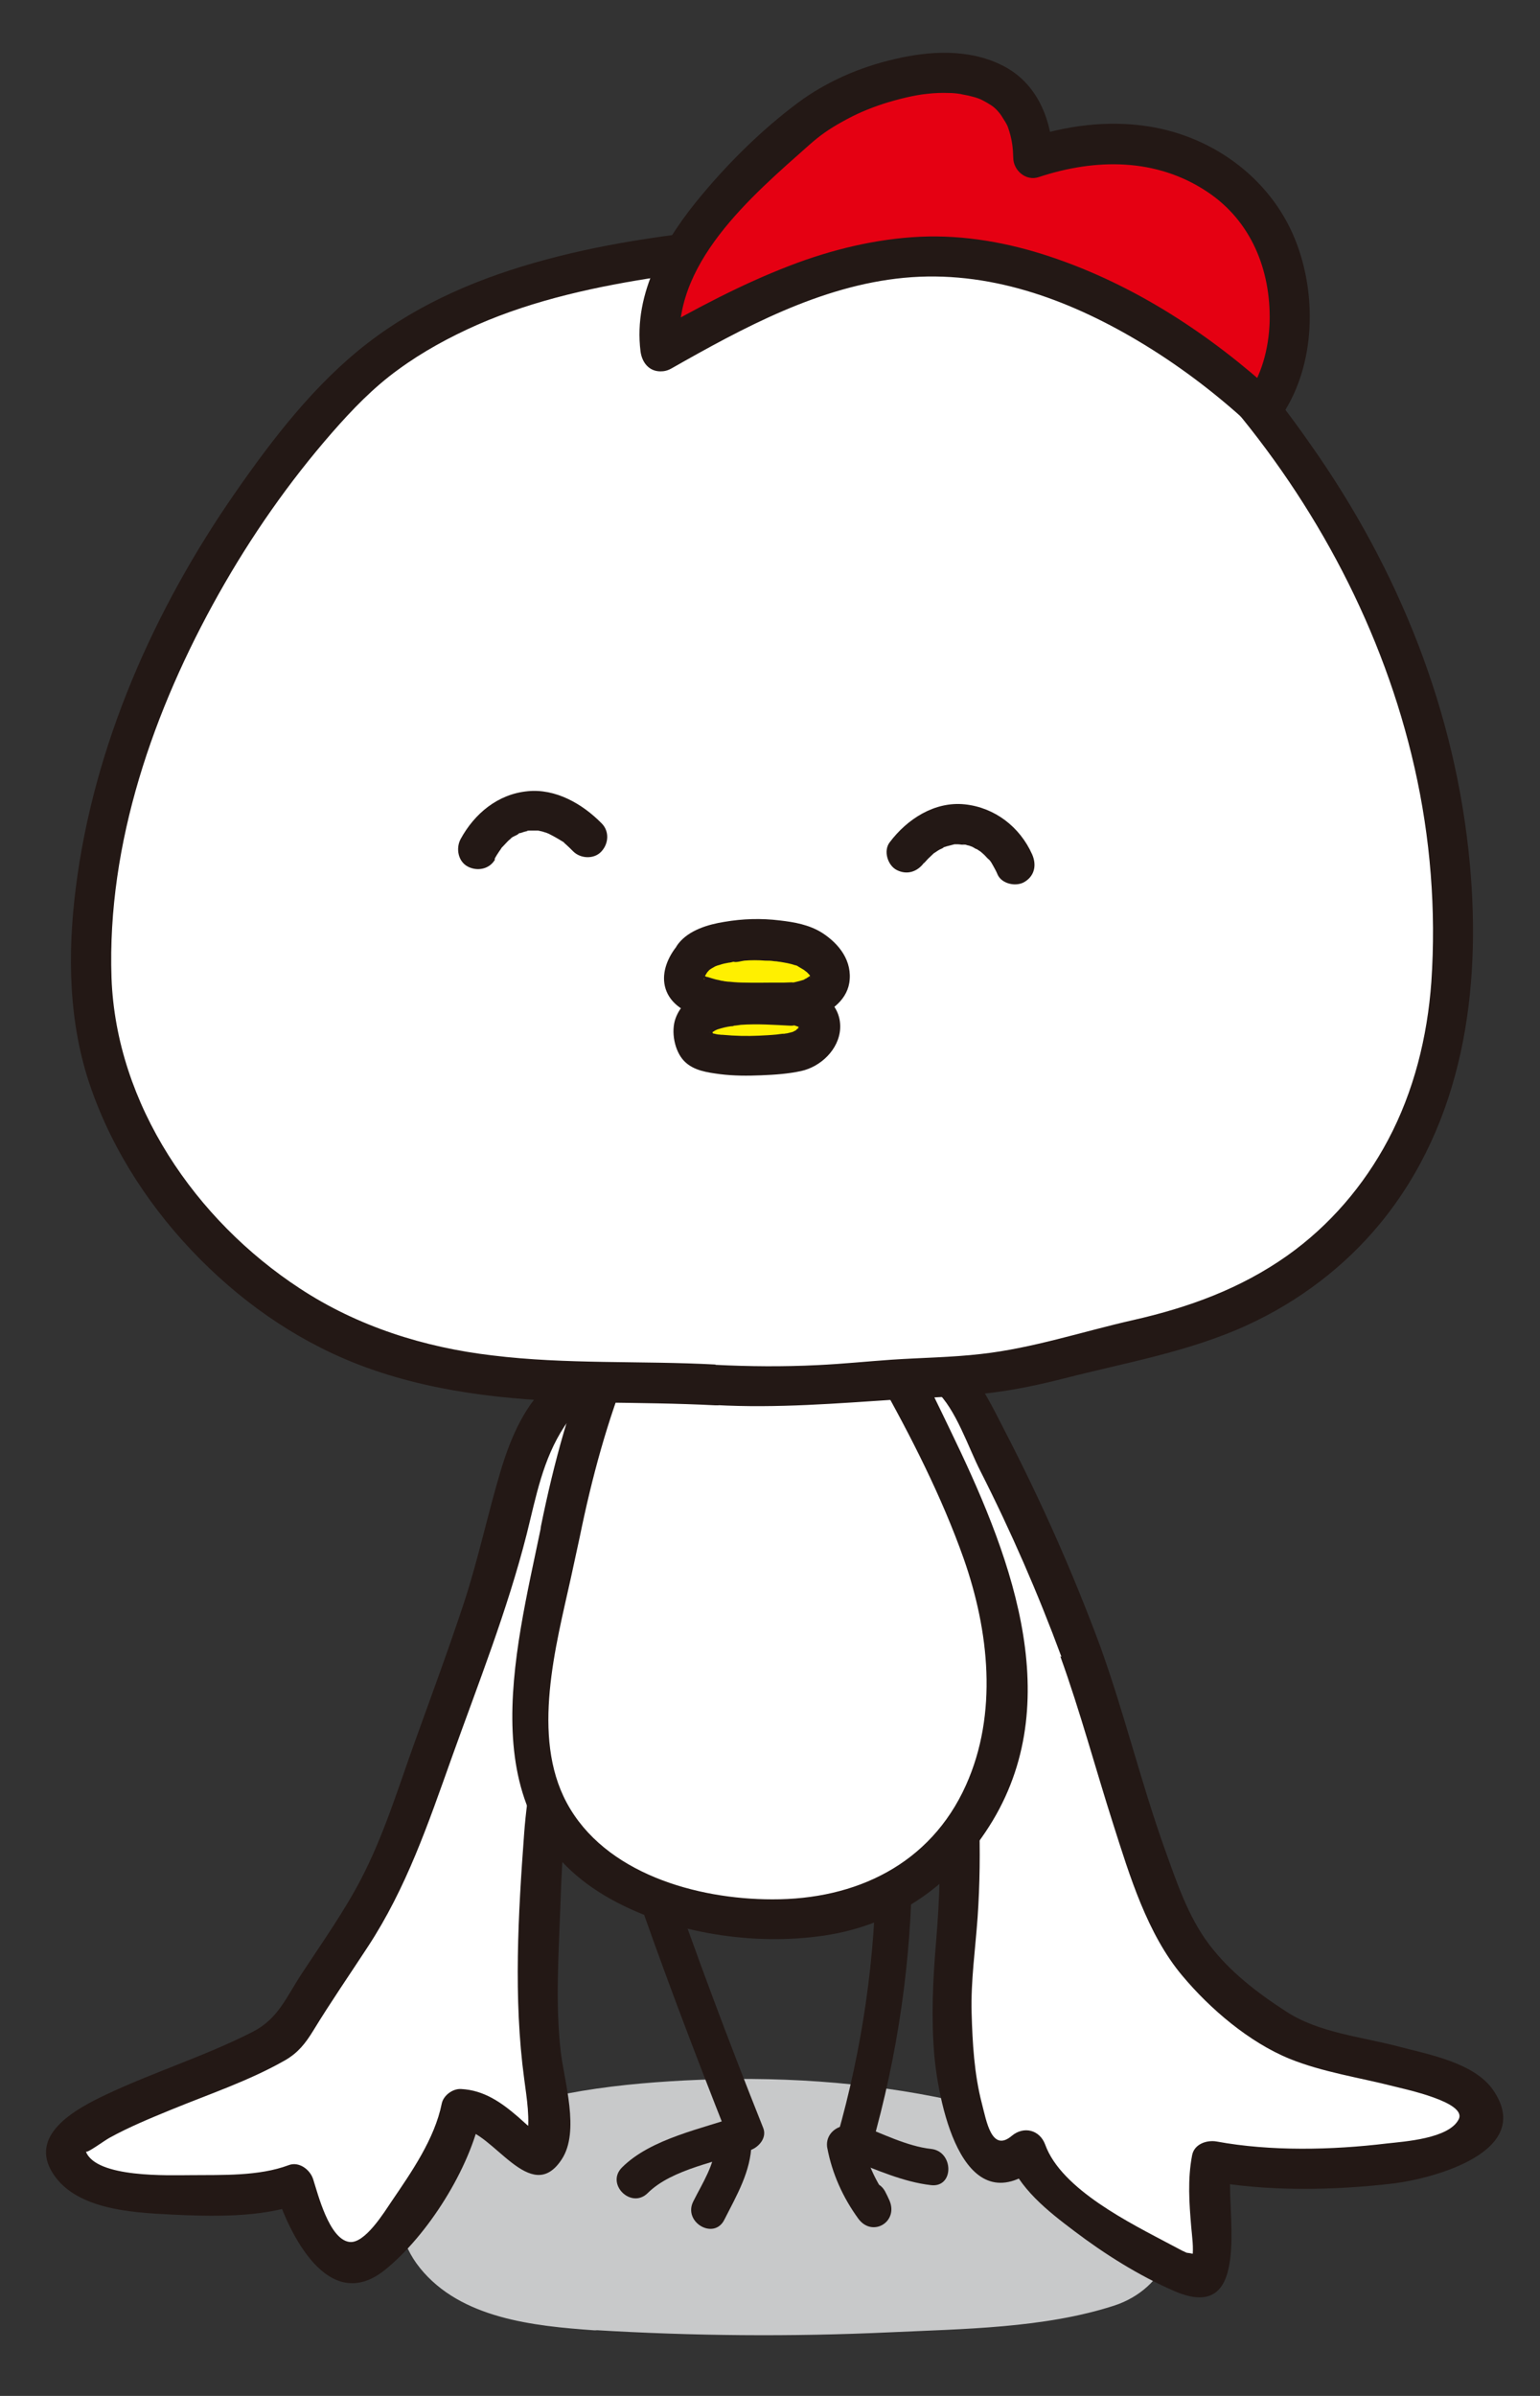 <svg viewBox="0 0 54 84" xmlns="http://www.w3.org/2000/svg"><rect x="0" y="0" width="54" height="84" fill="#333333" stroke="none"/><path d="m20.84 81.31c-1.99-.13-5.16-.48-6.13-2.55-1.19-2.52 1.1-3.85 3.13-4.45 5.73-1.7 13.69-1.35 19.32.77 1.19.44 3.25 1.57 3.52 2.95.41 2.11-1.91 2.61-3.39 2.82-4.07.59-10.47.85-16.44.46z" fill="#c8c9ca"/><path d="m20.83 80.95c-1.86-.13-4.05-.33-5.42-1.75-.95-.99-.83-2.41.09-3.32.81-.79 2.03-1.12 3.09-1.4 4.81-1.3 10.14-1.12 14.98-.07 2.15.47 4.52 1.1 6.14 2.67.99.96.72 2.26-.44 2.88-.86.46-1.98.54-2.93.66-5.12.65-10.37.66-15.51.34-.47-.03-.47.7 0 .73 3.46.21 6.91.24 10.37.08 2.56-.12 5.42-.14 7.88-.94 1.76-.58 2.71-2.49 1.35-4.03-1.73-1.95-4.58-2.63-7.03-3.16-3.07-.67-6.26-.86-9.4-.7-2.66.14-5.61.5-8 1.73-1.84.95-2.68 3.1-1.27 4.85 1.43 1.77 3.99 2.03 6.11 2.18.47.03.47-.7 0-.73z" fill="#c8c9ca"/><g fill="#231815"><path d="m30.72 65.39c-.02 3.25-.48 6.42-1.37 9.54-.1.36.12.66.44.78.92.35 1.88.79 2.86.9.81.09.8-1.18 0-1.27-.84-.09-1.74-.55-2.53-.85.15.26.29.52.44.78.92-3.23 1.4-6.52 1.42-9.87 0-.82-1.26-.82-1.27 0z"/><path d="m29.01 75.31c.17.9.55 1.74 1.09 2.48.49.66 1.41.11 1.09-.64-.05-.11-.1-.22-.16-.33-.4-.71-1.5-.07-1.09.64.06.11.11.21.16.33.37-.21.73-.43 1.09-.64-.49-.66-.82-1.37-.96-2.17-.15-.8-1.37-.46-1.22.34z"/><path d="m22.08 65.68c1.07 3.12 2.24 6.2 3.45 9.26.15-.26.29-.52.44-.78-1.33.47-3.14.81-4.16 1.83-.58.58.32 1.47.9.9.85-.85 2.5-1.11 3.61-1.51.3-.11.58-.44.44-.78-1.22-3.06-2.38-6.15-3.45-9.26-.27-.77-1.49-.44-1.22.34z"/><path d="m25.09 75.15c-.02.73-.46 1.39-.78 2.03-.37.73.73 1.37 1.09.64.43-.85.93-1.69.95-2.67.02-.82-1.25-.82-1.27 0z"/></g><path d="m37.86 57.88c1.15 3.14 1.87 6.73 3.32 9.68.82 1.67 2.2 2.71 3.86 3.77 1.03.66 6.41 1.3 6.78 2.48.87 2.78-8.12 2.19-9.36 1.94-.43 1.87.96 4.89-1.22 3.83-1.37-.66-4.86-2.74-5.28-4.21-2.58 2.31-2.74-5.11-2.57-6.37.3-2.3.26-4.32.14-6.64-.17-3.37-1.07-6.58-1.56-9.91-.17-1.17-1.52-2.67-1.35-3.86.13-.94 2.08-1.56 3.03.16 1.5 2.71 2.95 5.72 4.21 9.12z" fill="#fff"/><path d="m37.18 58.07c.7 1.94 1.23 3.93 1.86 5.9.57 1.79 1.19 3.84 2.42 5.3.97 1.16 2.34 2.33 3.76 2.91 1.16.47 2.46.66 3.67.97.34.09 2.56.55 2.26 1.15-.34.68-1.9.78-2.53.85-1.91.23-4.06.28-5.96-.07-.35-.06-.79.09-.86.49-.16.84-.1 1.66-.03 2.5.03.35.09.73.04 1.08.21-.07.14-.13-.2-.17-.19-.08-.37-.19-.55-.28-1.39-.74-3.84-1.93-4.41-3.51-.19-.52-.75-.66-1.17-.31-.71.6-.89-.52-1.05-1.13-.27-1.04-.33-2.12-.36-3.18-.03-1.13.13-2.22.21-3.35.16-2.32.05-4.71-.23-7.02-.26-2.08-.72-4.13-1.09-6.19-.16-.87-.22-1.76-.56-2.58-.34-.83-.96-1.62-1.06-2.54-.09-.83 1.19-.4 1.48-.13.7.64 1.13 1.98 1.56 2.82 1.07 2.11 2.02 4.29 2.84 6.51.31.84 1.67.48 1.36-.37-.96-2.59-2.08-5.11-3.35-7.56-.83-1.62-1.71-3.55-3.87-3.07-1.88.41-1.44 2.41-.84 3.68 1.21 2.56 1.5 5.55 1.97 8.34.5 2.95.59 6.03.33 9.01-.11 1.33-.17 2.59-.06 3.92.17 1.89 1.07 6.08 3.72 3.85-.39-.1-.78-.21-1.17-.31.42 1.15 1.42 1.93 2.36 2.64 1.07.81 2.26 1.56 3.5 2.1 2.86 1.25 1.75-3.06 2-4.36-.29.16-.58.33-.86.49 2.11.39 4.43.35 6.56.1 1.37-.17 4.97-1.11 3.49-3.27-.67-.97-2.27-1.25-3.32-1.53-1.29-.34-2.79-.48-3.93-1.22-1.02-.66-1.99-1.4-2.72-2.37-.74-.98-1.15-2.23-1.56-3.37-.83-2.33-1.41-4.74-2.25-7.07-.3-.84-1.66-.48-1.36.37z" fill="#231815"/><path d="m22.37 49.07c-.22-2.01-2.34-.61-3.19.57-.97 1.36-1.13 3.12-1.58 4.66-.91 3.11-2.14 6.16-3.18 9.23-1.15 3.37-2.43 4.59-4.26 7.65-.62 1.04-8.04 2.99-7.85 4.29.31 2.06 7.11 1.49 8.01 1.11.44 1.48 1.43 3.68 2.94 2.29.97-.9 2.74-3.76 2.92-4.93 1.4-.07 2.91 3.07 3.04.73.06-1.08-.24-2.1-.29-3.17-.11-2.33 0-4.88.15-7.24.16-2.74 1.09-5.46 1.85-8.09.57-1.98 1.64-5.3 1.45-7.1z" fill="#fff"/><path d="m23.05 48.88c-.38-2.19-2.45-1.53-3.69-.48-.94.8-1.44 1.97-1.79 3.12-.47 1.56-.8 3.15-1.31 4.7-.56 1.69-1.18 3.36-1.78 5.03-.56 1.57-1.05 3.15-1.82 4.63-.6 1.15-1.36 2.22-2.07 3.3-.56.85-.83 1.59-1.72 2.05-1.66.85-3.47 1.41-5.16 2.21-.95.45-2.65 1.33-1.92 2.65.76 1.37 2.81 1.48 4.19 1.55 1.4.07 3.19.12 4.53-.38-.29-.16-.58-.33-.86-.49.47 1.52 1.86 4.41 3.85 2.81 1.5-1.21 2.98-3.56 3.36-5.45-.23.17-.45.34-.68.51 1.1.06 2.43 2.74 3.52 1.06.64-.98.08-2.73-.04-3.79-.19-1.67-.07-3.41-.01-5.09.06-1.82.17-3.6.55-5.38.36-1.71.92-3.39 1.4-5.07.67-2.31 1.66-4.84 1.47-7.29-.07-.9-1.48-.9-1.4 0 .17 2.23-.73 4.54-1.34 6.65-.82 2.81-1.73 5.6-1.95 8.54-.21 2.83-.38 5.79 0 8.61.09.69.22 1.42.09 2.11.1-.53.78.14.2-.33-.17-.14-.33-.29-.5-.44-.59-.51-1.2-.94-2-.98-.29-.02-.62.22-.68.51-.25 1.24-1.06 2.4-1.76 3.43-.24.35-.94 1.51-1.49 1.42-.7-.11-1.09-1.67-1.26-2.2-.11-.34-.5-.63-.86-.49-1.04.39-2.33.34-3.42.35-.76 0-3.33.11-3.69-.83.03.08.63-.37.83-.48.69-.38 1.42-.68 2.15-.98 1.34-.55 2.75-1.02 4.01-1.74.45-.26.71-.59.98-1.03.61-1 1.28-1.97 1.92-2.95 1.35-2.06 2.11-4.3 2.93-6.6.93-2.6 1.96-5.19 2.64-7.87.33-1.32.56-2.61 1.32-3.77.25-.39.67-.71 1.04-.96.47-.32.75-.39.86.22.16.89 1.51.51 1.36-.37z" fill="#231815"/><path d="m19.66 53.68c-.75 3.73-2.46 8.98 1.18 11.72 2.67 2.01 8.15 2.66 10.91.72 4.83-3.39 4.01-9.44 1.74-14.02-1.31-2.63-4.1-9.34-7.63-9.25-3.63.09-5.57 7.67-6.21 10.83z" fill="#fff"/><path d="m18.98 53.49c-.94 4.57-2.56 10.34 2.47 13.11 2.18 1.2 5.01 1.62 7.45 1.26 2.55-.38 4.58-1.82 5.91-4.03 2.63-4.39.51-9.56-1.49-13.69-1.4-2.9-4.34-9.36-8.61-7.76-1.92.72-3.03 2.88-3.8 4.64-.9 2.07-1.49 4.27-1.94 6.48-.18.88 1.17 1.26 1.36.38.42-2.06.97-4.1 1.76-6.05.66-1.65 1.88-4.29 3.99-4.26 2.19.03 3.83 3.18 4.74 4.79 1.12 1.99 2.21 4.13 2.97 6.28.89 2.53 1.21 5.44.08 7.95-1.25 2.78-3.87 4.01-6.79 4-2.65 0-5.88-.91-7.21-3.39-1.25-2.33-.38-5.49.15-7.89.1-.48.21-.95.31-1.43.18-.88-1.17-1.26-1.36-.38z" fill="#231815"/><path d="m25.09 48.55c-4.23-.24-7.81.22-12.01-1.28-4.92-1.77-9.42-6.93-9.83-12.23-.58-7.52 3.77-16.03 8.66-21.2 3.98-4.21 10.57-4.91 16.29-5.37 3.25-.26 6.91-.16 10.01 1.01 3.42 1.29 5.76 4.4 7.74 7.3 3.51 5.16 5.39 11.49 4.94 17.72-.47 6.44-4.4 11-10.58 12.37-4.02.89-4.22 1.31-8.26 1.46-1.79.06-3.59.42-6.96.23z" fill="#fff"/><path d="m25.09 47.84c-2.61-.14-5.23 0-7.83-.32-2.39-.28-4.73-1.02-6.75-2.35-3.65-2.39-6.44-6.45-6.6-10.89-.16-4.72 1.48-9.4 3.76-13.46 1.13-2.01 2.46-3.92 3.98-5.66.7-.8 1.44-1.57 2.31-2.2.86-.63 1.8-1.14 2.77-1.57 2.03-.89 4.24-1.36 6.43-1.69 2.18-.33 4.51-.56 6.77-.63 2.57-.09 5.19.09 7.64.92 2.18.74 3.92 2.24 5.4 3.97 3.18 3.71 5.55 8.17 6.63 12.95.56 2.47.76 5 .59 7.52-.14 1.92-.61 3.83-1.52 5.54-.85 1.6-2.05 3-3.53 4.05-1.64 1.16-3.46 1.82-5.4 2.26-1.77.4-3.53.99-5.34 1.19-1.04.12-2.08.13-3.13.2-.87.06-1.73.15-2.6.19-1.2.06-2.4.05-3.59-.01-.9-.05-.9 1.36 0 1.41 2.17.12 4.29-.06 6.45-.2 1.11-.07 2.21-.09 3.31-.24.85-.11 1.68-.29 2.5-.5 2.15-.55 4.36-.93 6.39-1.86 1.79-.82 3.41-2.04 4.66-3.56 2.91-3.54 3.56-8.16 3.15-12.61-.49-5.33-2.49-10.31-5.56-14.67-1.39-1.99-2.93-3.91-4.9-5.35-2.12-1.55-4.69-2.2-7.26-2.48-2.58-.28-5.12-.09-7.67.16-2.35.23-4.71.53-7 1.15-2.28.61-4.42 1.51-6.26 2.93s-3.32 3.34-4.64 5.24c-2.85 4.1-4.96 8.86-5.59 13.84-.3 2.35-.26 4.79.53 7.04.79 2.26 2.15 4.31 3.83 6s3.65 3.01 5.87 3.81c2.62.94 5.38 1.16 8.14 1.21 1.35.02 2.7.03 4.06.1.9.05.9-1.36 0-1.41z" fill="#231815"/><path d="m24.3 33.6c.65-.87 3.33-.74 4.02-.36 1.38.75.89 1.9-.83 1.9-.88 0-4.56.28-3.19-1.53z" fill="#fff000"/><path d="m24.79 34.1s.05-.06.08-.09c.02-.02.13-.11.03-.03s.01 0 .04-.02c.05-.03.09-.05.14-.08.13-.07-.12.04 0 0 .05-.02.1-.04.15-.05.11-.04.22-.06.33-.08.05 0 .1-.02.15-.03h.07c.12-.02-.04 0-.05 0 .09.03.28-.03.37-.04.24-.02.49-.02.73 0 .11 0 .21 0 .32.02.06 0 .12.01.17.02.16.02-.14-.02.02 0 .18.03.37.06.54.12.03 0 .06.02.1.03.13.04-.13-.08-.06-.03.1.07.22.13.33.2-.15-.1.01.02.05.05.04.04.07.08.11.11.06.06-.06-.12-.04-.05 0 .02.02.04.03.05 0 0 .03.06.04.06-.03 0-.06-.18-.03-.05.04.16-.02 0 0-.04v.06c0 .09 0-.06.02-.09-.01.02-.03.08-.03.11 0 .08.08-.14.03-.08 0 0-.04.06-.04.07 0-.05.12-.13 0-.02-.12.13 0-.01.01 0 0 0-.13.08-.14.09-.02 0-.04.02-.06.03-.06.05.14-.05.02 0-.12.04-.24.07-.37.1-.02 0-.14.02-.05 0 .1 0 0 0-.02 0-.09 0-.19.01-.28.01-.12 0-.24 0-.37 0-.33 0-.66.01-.99 0-.18 0-.37-.01-.55-.03-.09 0-.18-.02-.27-.03-.12-.01.17.03.03 0-.05 0-.1-.02-.15-.03-.18-.03-.34-.1-.51-.14.2.05.1.05.03 0-.03-.02-.06-.04-.09-.05-.1-.05.13.13.04.03-.02-.02-.04-.06-.06-.06.11.06.1.15.04.04.03.07.04.17.03.06 0-.08.03.22 0 .07-.01-.14 0 0-.01.05.01-.03.02-.07.03-.11.03-.12-.08.15 0 0 .06-.1.12-.2.19-.3.22-.3.06-.8-.25-.96-.37-.19-.73-.06-.96.25-.3.4-.5.93-.34 1.43s.62.79 1.1.95c.8.27 1.71.24 2.55.22.49 0 .98 0 1.45-.13.6-.17 1.23-.59 1.34-1.25.12-.76-.35-1.37-.96-1.76-.45-.28-.96-.37-1.48-.43-.65-.08-1.3-.06-1.94.05-.57.09-1.24.29-1.61.76-.23.29-.3.72 0 .99.25.23.75.31.99 0z" fill="#231815"/><path d="m27.77 35.24c-.42-.03-4.26-.41-3.3 1.45.25.49 3.26.37 3.7.11 1.05-.59.55-1.5-.4-1.56z" fill="#fff000"/><path d="m27.77 34.53c-.59-.04-1.18-.07-1.77-.03-.87.07-1.97.27-2.31 1.2-.17.46-.04 1.15.3 1.5.33.34.82.4 1.26.46.48.06.96.06 1.44.04s.94-.05 1.4-.15c.69-.15 1.33-.76 1.37-1.49.05-.94-.86-1.48-1.69-1.54-.37-.03-.72.34-.7.7.02.4.31.67.7.7.14.01-.04 0-.04 0s.08.02.09.02c.02 0 .16.06.17.05-.01 0-.16-.08-.05-.02.02.01.05.03.07.04.02 0 .03.03.05.03.07.03-.11-.11-.04-.02.12.13-.04-.1 0 0 .03.06.09.2 0 0 0 .02.01.05.02.07 0 0-.04-.19-.01-.08v.07c-.01 0 .04-.18 0-.08-.03.11.03-.06.03-.06-.01 0-.03.06-.04.07 0 0-.05.07-.05.07-.02-.06.1-.1.02-.04-.03.02-.05.05-.07.07-.03.03-.09.05.01 0-.04.02-.15.07-.17.1 0 0 .2-.07.1-.05-.03 0-.05.02-.07.02-.06.02-.13.03-.2.05-.04 0-.07.01-.11.02-.02 0-.03 0-.05 0-.1.02.1-.01.09-.01-.1 0-.19.02-.29.03-.2.02-.41.03-.61.04-.43.02-.85.01-1.28-.03-.04 0-.08 0-.12-.01-.09 0 .17.03.09.01-.02 0-.04 0-.06 0-.08-.01-.17-.03-.25-.05-.05-.01-.24-.08-.1-.03.15.06.02.01 0 0-.1-.09.11.09.06.06-.06-.06.06.12.07.09 0 0-.03-.06-.03-.06-.04-.07.03-.03.03.07 0-.06-.05-.17-.07-.23-.02-.07 0 .2 0 .06 0-.03 0-.07 0-.1.01.05-.05.2 0 .09 0-.01 0-.03.01-.04.02-.1-.03.09-.04.1.02-.02.03-.06.04-.07.04-.08-.14.15-.04.06.02-.02.04-.04.06-.06.09-.1-.13.08-.05.04.06-.03.11-.07.17-.1.13-.07-.13.05-.05.02.04-.01.07-.03.1-.04.16-.05.31-.09.47-.11.04 0 .07 0 .11-.02.09-.02-.19.02-.03 0 .09 0 .18-.02.27-.03.58-.04 1.15 0 1.73.03.37.02.72-.34.7-.7-.02-.4-.31-.68-.7-.7z" fill="#231815"/><path d="m23.16 12.32c-.45-3.25 3.03-6.22 4.8-7.81 2.21-1.98 8.18-3.55 8.25 1.03 2.58-.87 5.24-.68 7.36 1.31 1.82 1.71 2.21 5.41.66 7.5-2.77-2.55-6.4-4.74-10.13-5.25-3.97-.55-7.68 1.37-10.95 3.23z" fill="#e50012"/><path d="m23.86 12.32c-.38-3.03 2.5-5.45 4.54-7.26.34-.3.66-.53 1.13-.79.5-.28.9-.45 1.44-.63.5-.16 1.11-.31 1.54-.35.25-.03.51-.04.76-.03.12 0 .24.01.37.03.23.03-.13-.03.1.02.07.01.14.03.21.04.33.08.41.11.64.24.24.14.31.19.51.44-.07-.08 0 0 .01.02.05.08.1.16.15.24.08.14.07.13.13.31.1.33.13.59.14.93 0 .44.44.83.89.68 1.99-.66 4.13-.68 5.92.52 1.53 1.02 2.22 2.73 2.18 4.54-.03.98-.29 1.92-.86 2.72l1.1-.14c-2.29-2.1-4.96-3.86-7.93-4.85-1.46-.49-3.02-.77-4.56-.7s-3.12.45-4.59 1.02c-1.69.65-3.28 1.5-4.85 2.39-.79.45-.08 1.66.71 1.21 2.52-1.43 5.22-2.9 8.16-3.18s5.72.74 8.17 2.19c1.4.83 2.7 1.81 3.89 2.9.36.33.83.23 1.1-.14 1.23-1.71 1.34-4.18.62-6.12-.82-2.23-2.88-3.78-5.22-4.14-1.43-.22-2.86-.03-4.23.42l.89.68c-.03-1.33-.55-2.64-1.8-3.25-1.16-.57-2.51-.5-3.74-.21-1.23.28-2.42.8-3.41 1.54-1.22.91-2.37 2.04-3.34 3.2-1.29 1.53-2.43 3.44-2.17 5.51.05.38.29.7.7.7.34 0 .75-.32.7-.7z" fill="#231815"/><path d="m17.34 30.12c.05-.1.11-.19.17-.28.03-.04.06-.08.08-.12.1-.15-.09.1.03-.03.06-.06.12-.13.18-.19.03-.03.06-.06.09-.08.08-.07.03-.06 0 0 .03-.06.16-.11.22-.14.03-.02.07-.04.1-.06-.15.05.14-.07 0 0 .07-.02.14-.05.22-.07.01 0 .13-.02.13-.03-.02.03-.17.01-.03 0h.23.11c.16 0-.16-.04 0 0 .08.02.16.03.23.06.05.01.09.03.14.05.12.04-.08-.05 0 0 .16.08.32.17.48.27.02 0 .14.11.06.05s.05.04.06.05c.09.08.17.16.26.25.26.26.74.28.99 0 .26-.28.28-.72 0-.99-.67-.68-1.61-1.22-2.59-1.12-1.04.1-1.86.78-2.35 1.68-.17.32-.09.78.25.96s.77.09.96-.25z" fill="#231815"/><path d="m32.4 30.26c.1-.13-.07.08.03-.03.04-.04.07-.08.11-.12.07-.07.15-.14.22-.21.1-.09-.11.07.01 0 .04-.03.08-.05.12-.08.07-.05.16-.07.22-.12-.15.05.05-.03 0 0 .04-.01.08-.03.13-.04.08-.02.16-.04.23-.06.14-.03-.15 0-.02 0h.13c.08 0 .18.03.26.01-.07.01-.15-.02-.02 0 .04 0 .08.02.12.03.04 0 .07.02.1.03.02 0 .17.06.06.02-.11-.05.03.02.05.03.03.02.06.04.1.05.04.02.07.05.11.07.14.1 0 0 0 0 .01 0 .19.16.2.18.03.03.06.07.1.1.02.02.03.04.05.06.03.04.02.03-.04-.05.06.04.13.18.17.25.05.09.1.18.14.28.15.34.67.44.96.25.35-.22.41-.6.25-.96-.43-.96-1.31-1.64-2.36-1.75s-2.02.51-2.64 1.34c-.22.3-.06.8.25.96.37.19.73.06.96-.25z" fill="#231815"/><path d="m0 0h54v84h-54z" fill="none"/></svg>